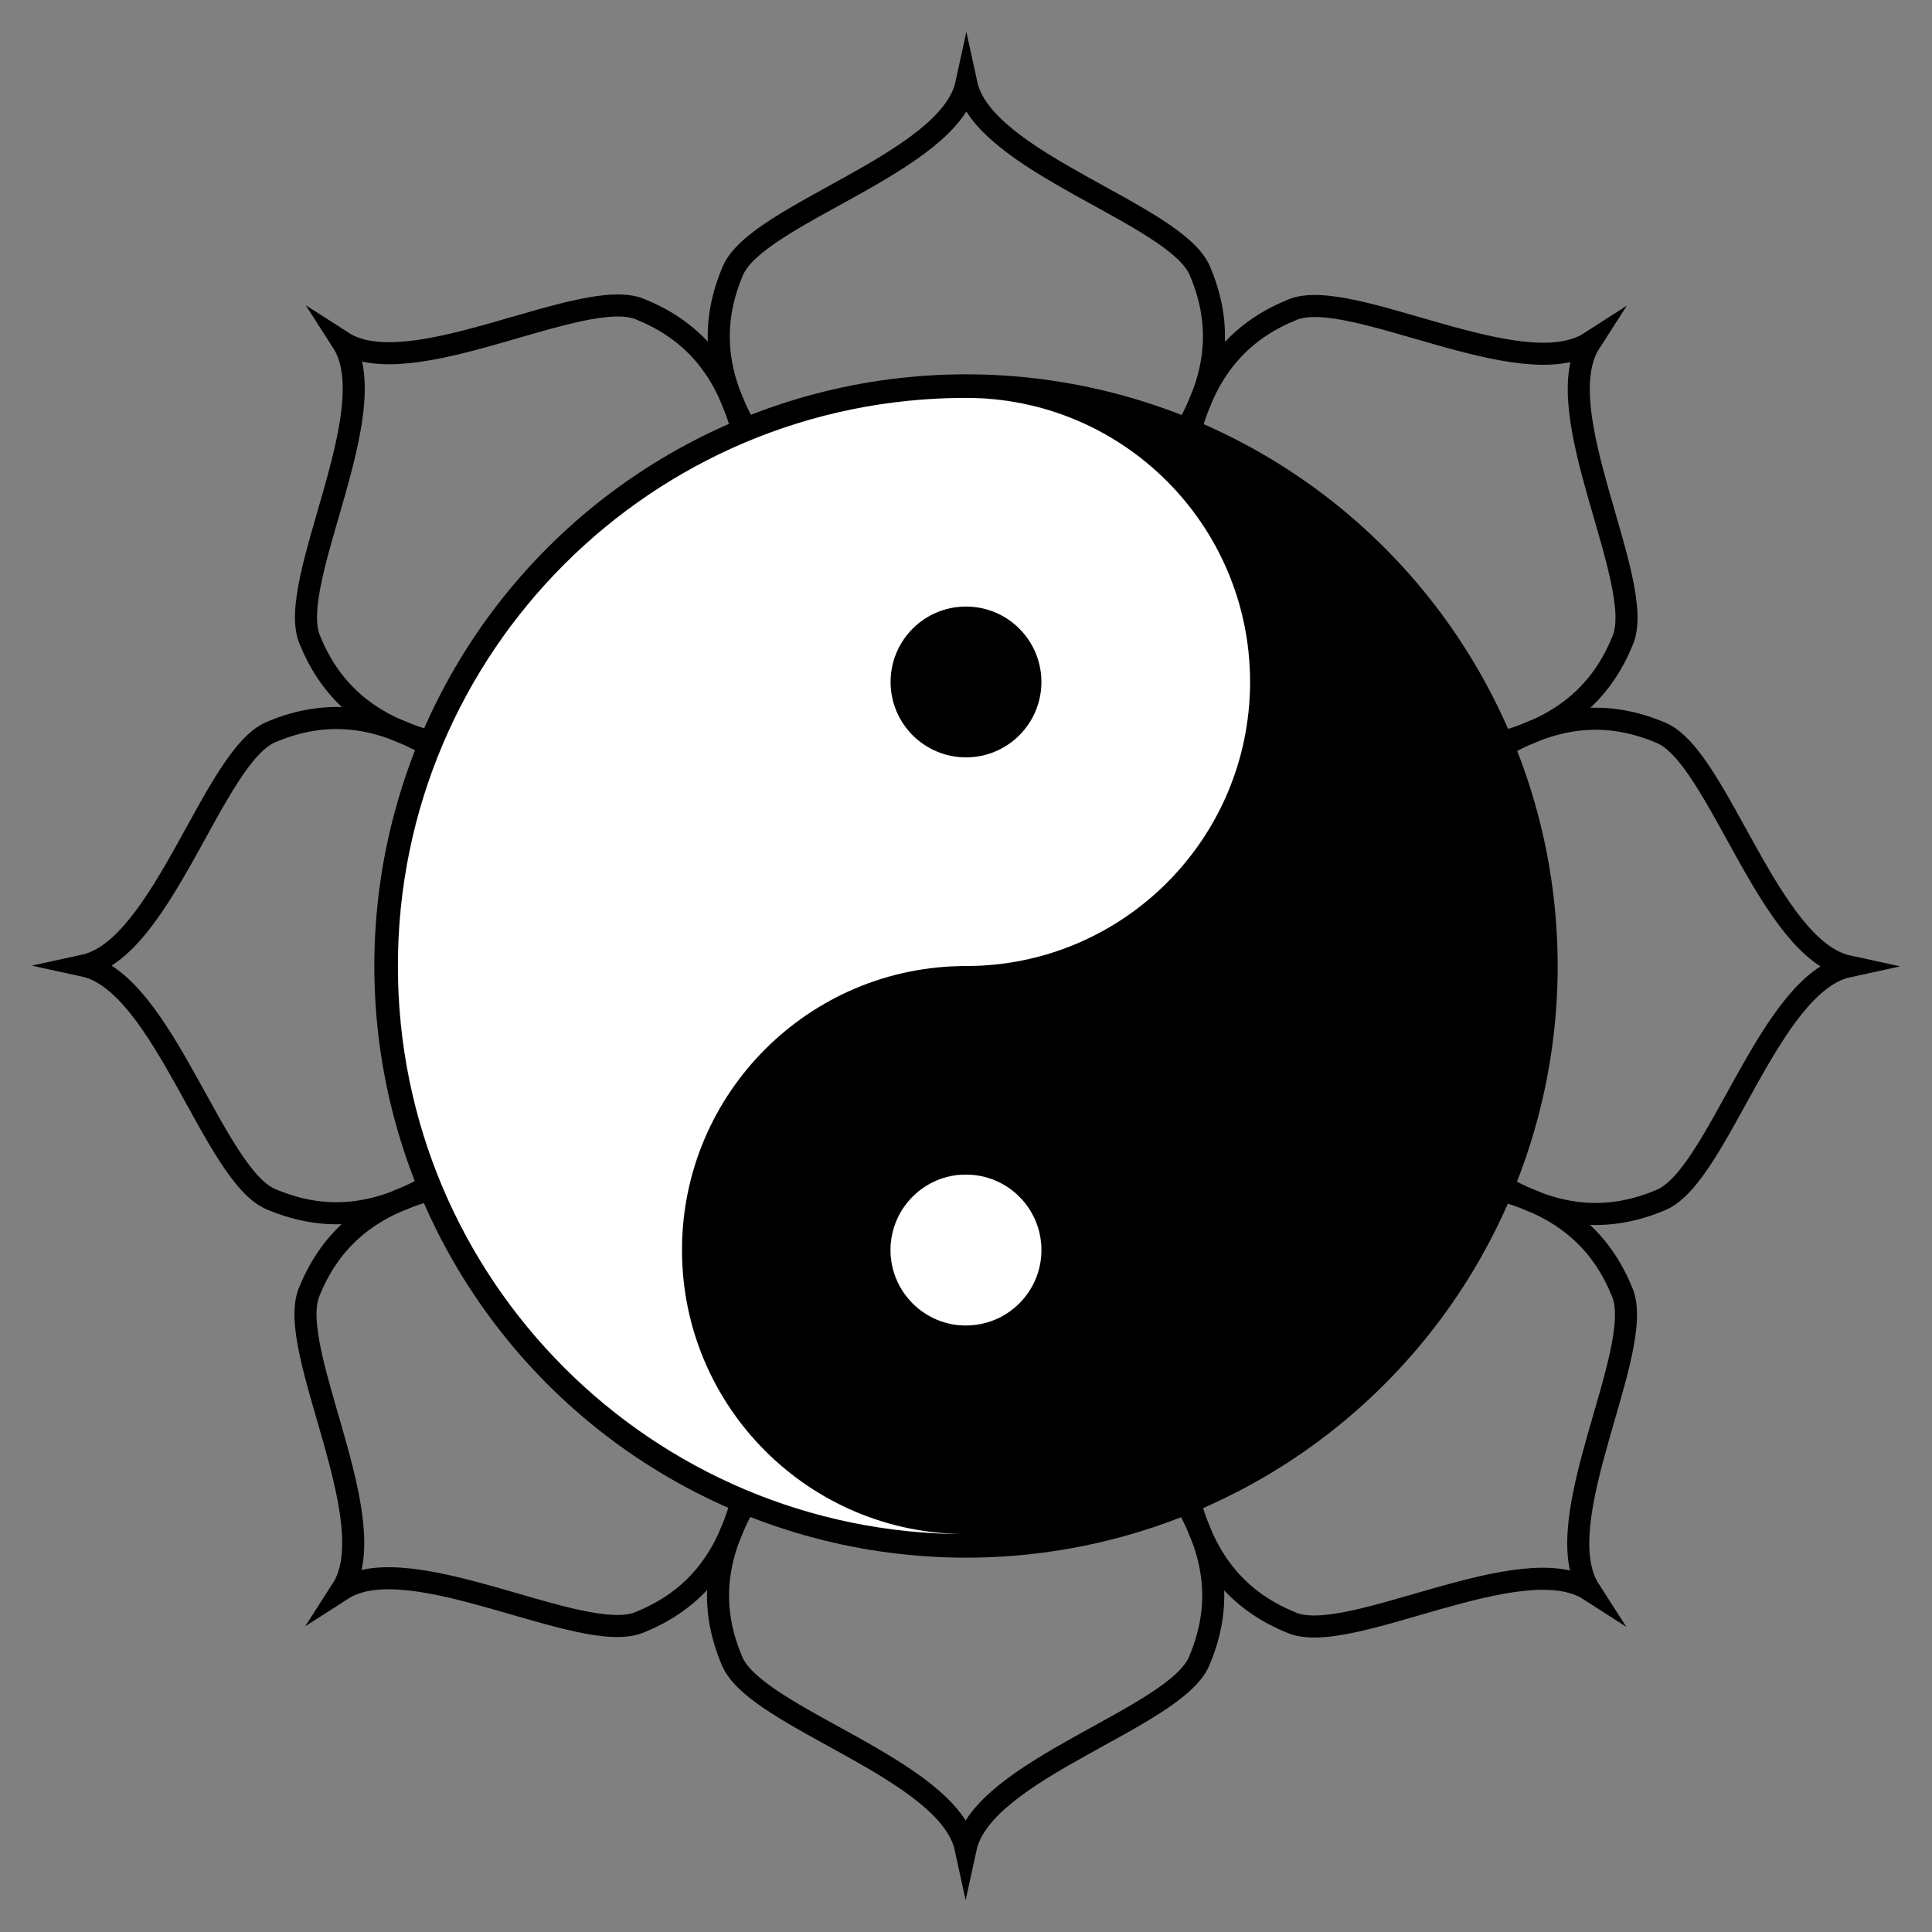<svg xmlns="http://www.w3.org/2000/svg" viewBox="0 0 1752.093 1752.093"><rect x="0" y="0" width="1752.093" height="1752.093" fill="#808080" stroke="none"/><path d="M876.047 349.47c-290.826 0-526.577 235.751-526.577 526.577s235.751 526.577 526.577 526.577 526.577-235.752 526.577-526.577S1166.872 349.47 876.047 349.47zm68.386 784.166c0 37.772-30.614 68.387-68.387 68.387-37.772 0-68.387-30.614-68.387-68.387s30.614-68.387 68.387-68.387c37.773.001 68.387 30.615 68.387 68.387zm-68.386-257.589c-142.267 0-257.59 115.323-257.59 257.59s115.323 257.59 257.59 257.59c-284.534 0-515.179-230.645-515.179-515.179s230.645-515.179 515.179-515.179c142.267 0 257.59 115.323 257.59 257.59-.001 142.265-115.324 257.588-257.59 257.588z"/><circle cx="876.047" cy="1133.636" r="68.387"/><path d="M1133.636 618.457c0 142.267-115.323 257.59-257.59 257.59s-257.59 115.323-257.59 257.59 115.323 257.59 257.59 257.59c-284.534 0-515.179-230.645-515.179-515.179s230.645-515.179 515.179-515.179c142.267-.002 257.59 115.321 257.59 257.588z"/><path fill="#FFF" d="M876.047 1065.25v136.773c-37.772 0-68.387-30.614-68.387-68.387s30.614-68.386 68.387-68.386z"/><path fill="#FFF" d="M1133.636 618.457c0 142.267-115.323 257.59-257.59 257.59s-257.59 115.323-257.59 257.59 115.323 257.59 257.59 257.59c-284.534 0-515.179-230.645-515.179-515.179s230.645-515.179 515.179-515.179c142.267-.002 257.59 115.321 257.59 257.588z"/><circle cx="876.047" cy="1133.636" r="68.387"/><circle cx="876.047" cy="618.457" r="68.387"/><circle fill="#FFF" cx="876.047" cy="1133.636" r="68.387"/><g fill="none" stroke="#000" stroke-width="20"><circle stroke-miterlimit="10" cx="876.047" cy="876.048" r="526.578"/><path stroke-miterlimit="6" d="M675.41 386.791c-29.773-52.898-29.024-98.376-10.745-141.291 22.044-51.754 196.146-97.657 211.711-169.453 15.566 71.796 189.668 117.699 211.711 169.453 18.279 42.915 19.028 88.394-10.745 141.291"/><path stroke-miterlimit="6" d="M388.219 671.963c-58.457-16.352-90.085-49.039-107.506-92.31-21.008-52.183 69.642-207.75 29.881-269.524 61.774 39.761 217.341-50.89 269.524-29.881 43.271 17.421 75.958 49.049 92.31 107.506"/><path stroke-miterlimit="6" d="M386.791 1076.684c-52.898 29.773-98.376 29.024-141.291 10.745-51.754-22.044-97.657-196.146-169.453-211.711C147.843 860.152 193.746 686.05 245.5 664.007c42.915-18.279 88.394-19.028 141.291 10.745"/><path stroke-miterlimit="6" d="M671.963 1363.875c-16.352 58.457-49.039 90.085-92.31 107.506-52.183 21.008-207.75-69.642-269.524-29.881 39.761-61.774-50.89-217.341-29.881-269.524 17.421-43.271 49.049-75.958 107.506-92.31M1363.875 1080.131c58.457 16.352 90.085 49.039 107.506 92.31 21.008 52.183-69.642 207.75-29.881 269.524-61.774-39.761-217.341 50.89-269.524 29.881-43.271-17.421-75.958-49.049-92.31-107.506"/><path stroke-miterlimit="6" d="M1076.684 1365.303c29.773 52.898 29.024 98.376 10.745 141.291-22.044 51.754-196.146 97.657-211.711 169.453-15.566-71.796-189.668-117.699-211.711-169.453-18.279-42.915-19.028-88.394 10.745-141.291M1365.303 675.41c52.898-29.773 98.376-29.024 141.291-10.745 51.754 22.044 97.657 196.146 169.453 211.711-71.796 15.566-117.699 189.668-169.453 211.711-42.915 18.279-88.394 19.028-141.291-10.745"/><path stroke-miterlimit="6" d="M1080.131 388.219c16.352-58.457 49.039-90.085 92.31-107.506 52.183-21.008 207.75 69.642 269.524 29.881-39.761 61.774 50.89 217.341 29.881 269.524-17.421 43.271-49.049 75.958-107.506 92.31"/></g></svg>